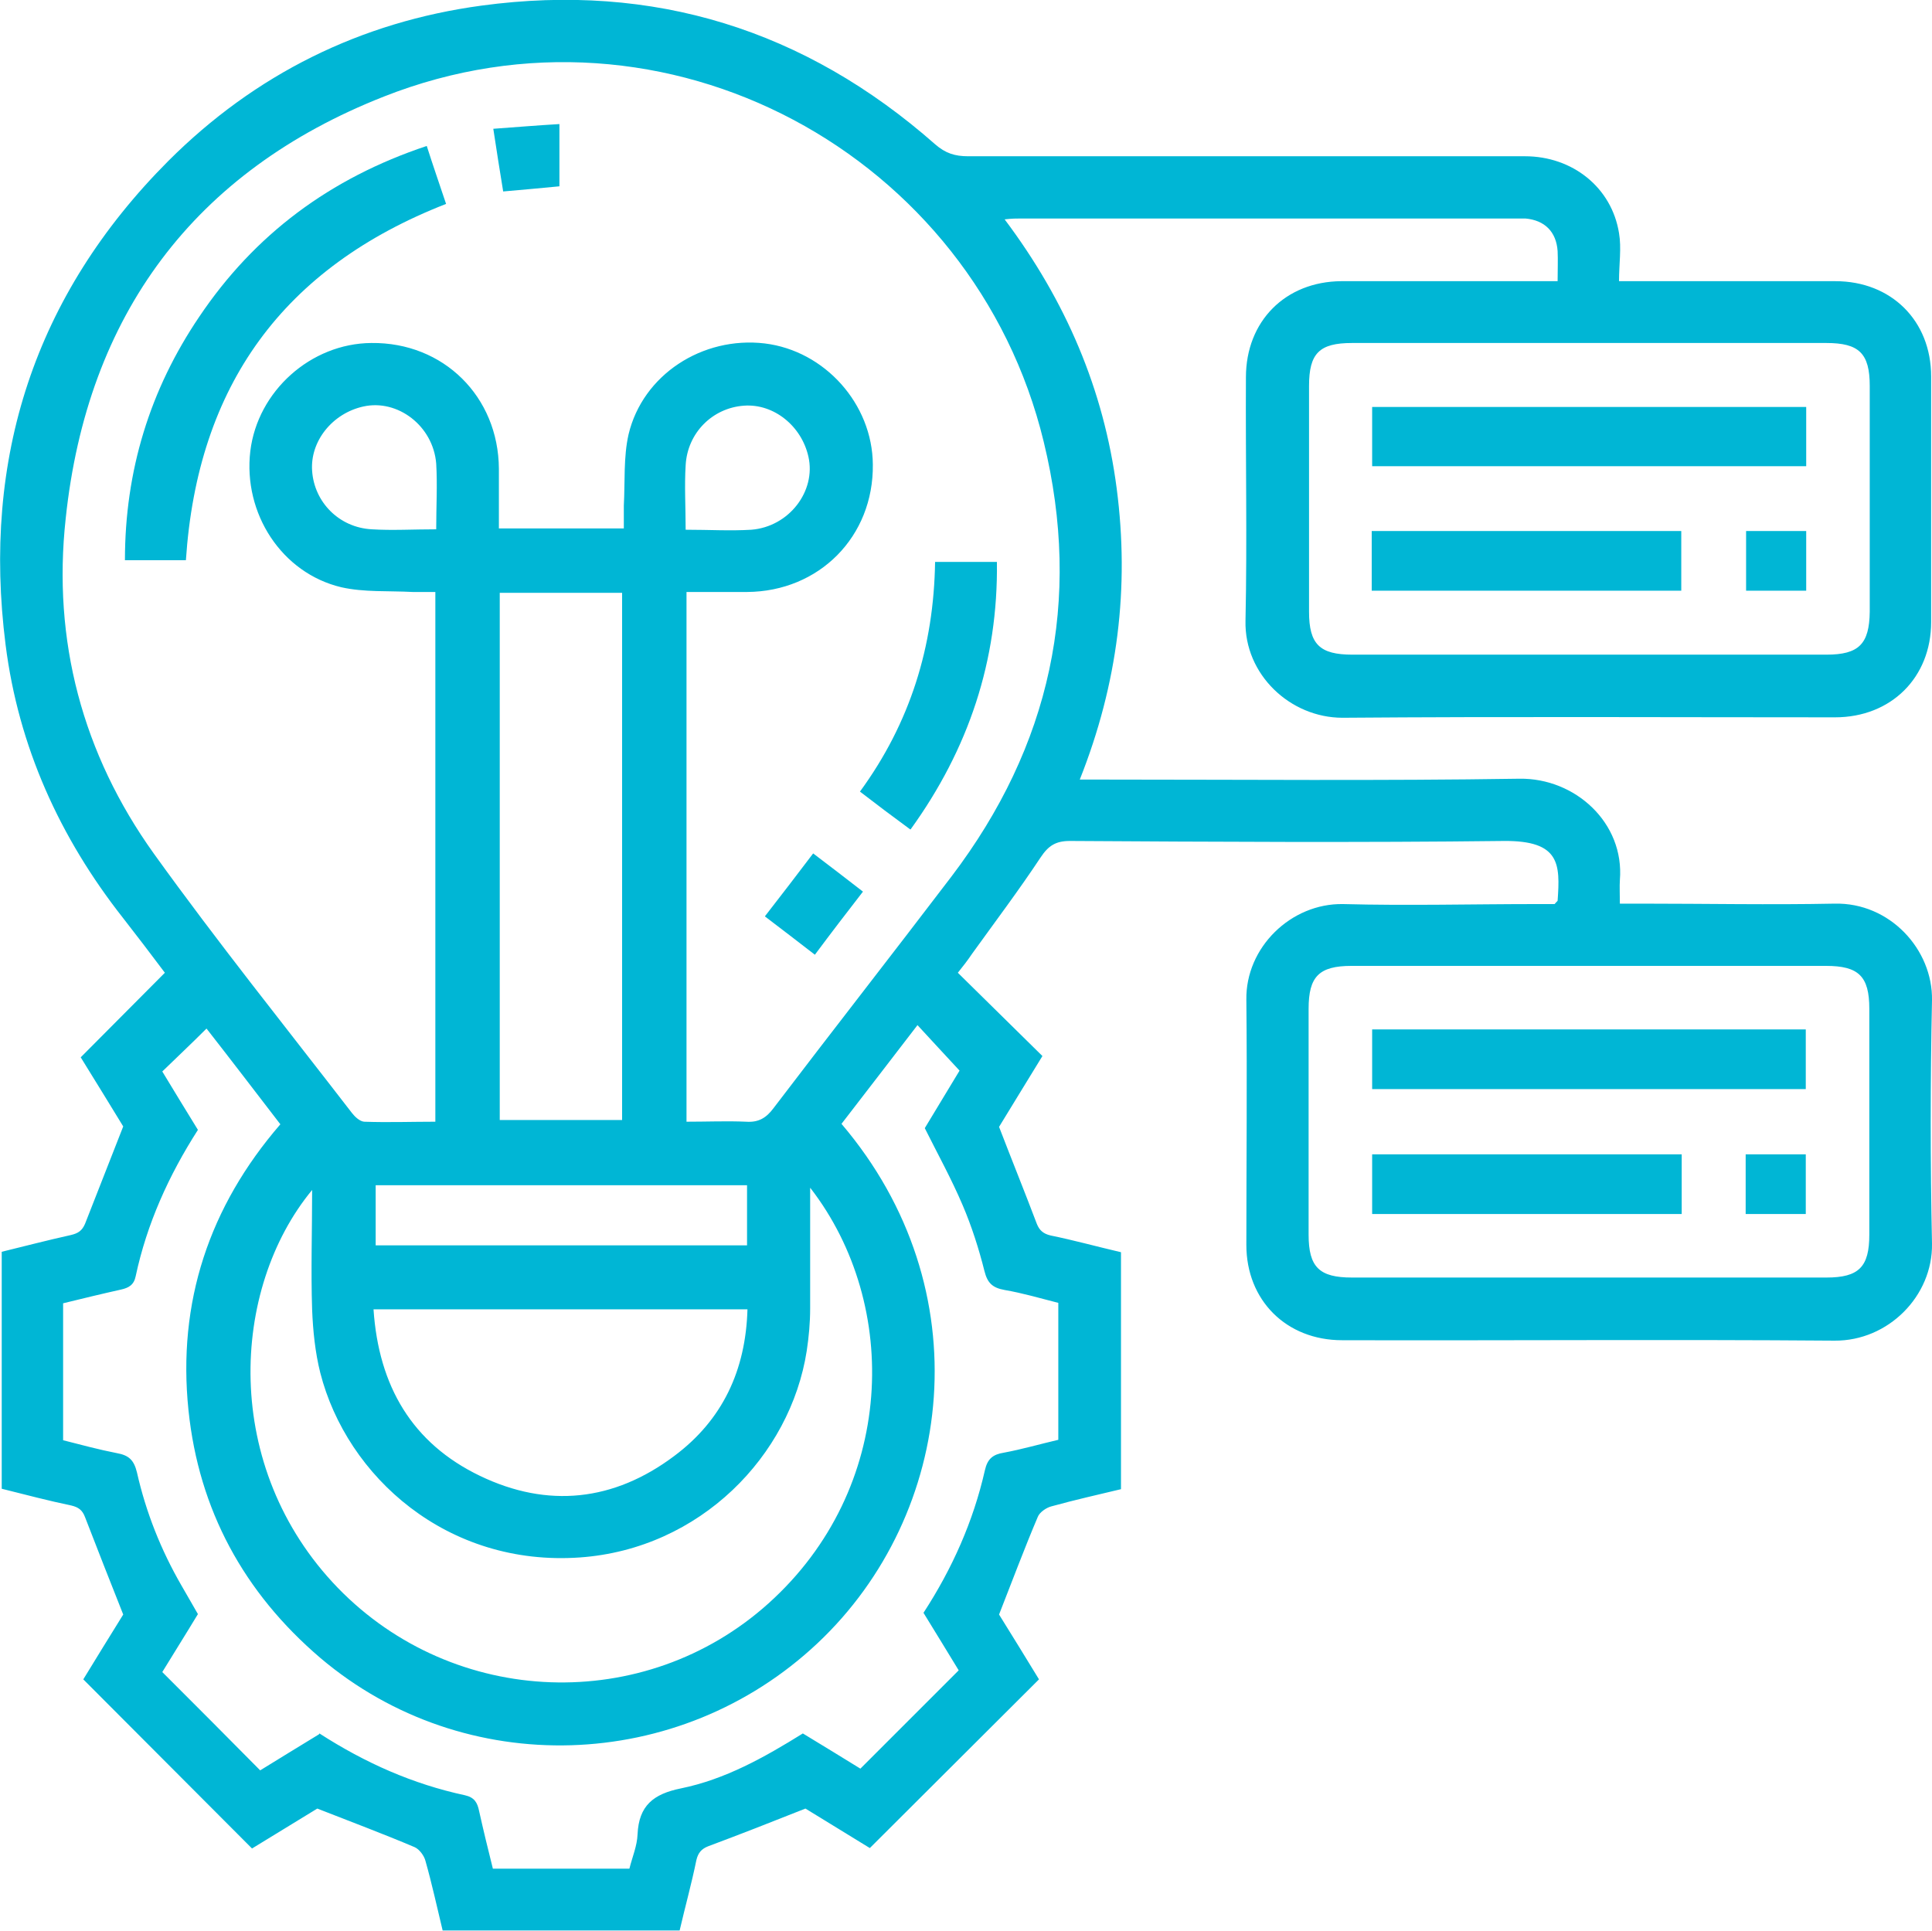 <svg xmlns="http://www.w3.org/2000/svg" id="Layer_2" data-name="Layer 2" viewBox="0 0 45 44.98"><defs><style>      .cls-1 {        fill: #00b6d5;        stroke-width: 0px;      }    </style></defs><g id="Layer_1-2" data-name="Layer 1"><g id="Project_Finance" data-name="Project Finance"><g><path class="cls-1" d="M36.28,6.54c0-.27.01-.48,0-.69-.03-.45-.3-.72-.75-.76-.08,0-.15,0-.23,0-3.84,0-7.68,0-11.52,0-.1,0-.21,0-.38.02,1.42,1.89,2.31,3.96,2.61,6.27.3,2.3.03,4.54-.86,6.78.22,0,.38,0,.54,0,3.23,0,6.47.03,9.7-.02,1.3-.02,2.45,1.03,2.34,2.36-.01.16,0,.33,0,.55.19,0,.35,0,.51,0,1.5,0,2.99.03,4.49,0,1.29-.03,2.29,1.07,2.27,2.25-.04,1.89-.04,3.78,0,5.67.02,1.22-1.02,2.27-2.27,2.26-3.82-.03-7.65,0-11.47-.01-1.3,0-2.23-.93-2.23-2.22,0-1.9.02-3.81,0-5.71-.02-1.22,1.04-2.25,2.25-2.23,1.51.04,3.02,0,4.53,0,.15,0,.29,0,.4,0,.05-.06.07-.07.07-.08.06-.85.06-1.4-1.25-1.39-3.37.04-6.74.02-10.11,0-.33,0-.5.11-.68.38-.51.77-1.06,1.5-1.6,2.25-.1.15-.21.29-.33.44.66.65,1.3,1.28,1.97,1.94-.36.59-.7,1.14-1.01,1.65.3.78.6,1.52.88,2.26.06.15.15.23.32.27.54.11,1.08.26,1.64.39v5.52c-.54.13-1.08.25-1.62.4-.12.03-.28.14-.32.25-.31.73-.59,1.48-.9,2.27.3.48.63,1.02.93,1.51-1.31,1.31-2.6,2.59-3.94,3.93-.45-.28-1-.61-1.5-.92-.78.31-1.52.6-2.27.88-.15.06-.23.15-.27.32-.11.54-.26,1.08-.39,1.64h-5.52c-.13-.54-.25-1.09-.4-1.62-.03-.12-.14-.27-.25-.32-.73-.31-1.48-.59-2.27-.9-.49.3-1.03.63-1.52.93-1.31-1.31-2.59-2.6-3.93-3.94.28-.46.62-1.01.93-1.51-.31-.78-.6-1.52-.89-2.27-.06-.16-.15-.23-.32-.27-.53-.11-1.06-.25-1.62-.39v-5.52c.53-.13,1.07-.27,1.61-.39.17-.04.26-.1.33-.26.29-.74.58-1.48.89-2.27-.3-.49-.63-1.03-.99-1.61.65-.65,1.29-1.3,1.96-1.97-.33-.44-.65-.86-.97-1.27-1.48-1.88-2.44-4-2.74-6.37C-.42,10.68.8,6.88,3.92,3.75,5.94,1.73,8.4.51,11.22.13c4-.54,7.53.56,10.56,3.23.24.21.46.28.77.28,4.32,0,8.65,0,12.97,0,1.11,0,2.02.73,2.19,1.79.06.35,0,.72,0,1.12.21,0,.36,0,.51,0,1.51,0,3.02,0,4.53,0,1.3,0,2.23.92,2.23,2.22,0,1.91,0,3.81,0,5.72,0,1.29-.93,2.22-2.24,2.22-3.82,0-7.65-.02-11.47.01-1.22,0-2.29-1.01-2.26-2.26.04-1.89,0-3.78.01-5.67,0-1.31.92-2.23,2.22-2.24,1.5,0,2.99,0,4.49,0,.16,0,.33,0,.55,0ZM15.98,26.13c.5,0,.95-.02,1.4,0,.29.02.47-.09.64-.32,1.37-1.8,2.77-3.59,4.14-5.39,2.31-3.04,3.05-6.43,2.15-10.13C22.69,3.6,15.5-.34,8.94,2.25,4.52,3.99,2.03,7.34,1.53,12.08c-.31,2.84.39,5.48,2.05,7.8,1.48,2.06,3.07,4.04,4.62,6.05.07.09.18.19.28.2.55.02,1.11,0,1.66,0v-12.34c-.2,0-.36,0-.53,0-.56-.03-1.13.01-1.66-.11-1.39-.33-2.29-1.72-2.12-3.17.17-1.4,1.41-2.51,2.82-2.52,1.68-.02,2.96,1.25,2.97,2.93,0,.46,0,.93,0,1.39h2.91c0-.2,0-.36,0-.53.03-.56-.01-1.13.11-1.66.33-1.39,1.72-2.29,3.17-2.12,1.4.17,2.51,1.41,2.52,2.82.02,1.68-1.25,2.96-2.93,2.97-.46,0-.93,0-1.41,0v12.34ZM7.44,40.38c1.07.69,2.18,1.18,3.39,1.44.22.05.29.17.33.37.1.45.21.9.32,1.34h3.18c.07-.28.18-.53.19-.8.03-.67.37-.94,1.01-1.07,1.03-.21,1.94-.72,2.84-1.28.48.29.95.58,1.34.82.79-.79,1.53-1.53,2.29-2.29-.25-.41-.53-.87-.82-1.34.67-1.03,1.16-2.13,1.43-3.32.06-.27.19-.37.44-.41.43-.08.84-.2,1.27-.3v-3.19c-.43-.11-.84-.23-1.25-.3-.28-.05-.4-.16-.47-.44-.13-.52-.3-1.05-.51-1.54-.26-.61-.58-1.19-.88-1.79.28-.46.56-.93.81-1.34-.35-.38-.66-.71-.98-1.06-.6.78-1.19,1.55-1.77,2.3,3.28,3.85,2.64,9.09-.56,12.1-3.22,3.03-8.22,3.19-11.58.34-1.78-1.52-2.83-3.45-3.07-5.77-.26-2.51.48-4.74,2.14-6.66-.6-.78-1.18-1.54-1.72-2.23-.35.35-.69.67-1.03,1,.26.43.54.89.83,1.36-.68,1.06-1.19,2.19-1.45,3.41-.04.2-.16.27-.34.31-.45.1-.9.21-1.35.32v3.19c.43.11.84.22,1.25.3.28.05.4.16.47.45.21.93.56,1.81,1.04,2.64.13.22.25.44.38.66-.29.48-.58.94-.83,1.35.77.77,1.52,1.52,2.28,2.29.42-.26.88-.54,1.37-.84ZM37.01,15.25c1.84,0,3.68,0,5.53,0,.76,0,1-.25,1.01-1,0-1.75,0-3.5,0-5.26,0-.76-.25-1-1.01-1-3.68,0-7.37,0-11.05,0-.76,0-1,.24-1,1,0,1.75,0,3.5,0,5.26,0,.76.25,1,1.01,1,1.84,0,3.68,0,5.53,0ZM37.01,22.5c-1.84,0-3.68,0-5.53,0-.76,0-1,.25-1,1,0,1.75,0,3.5,0,5.26,0,.76.25,1,1.01,1,3.68,0,7.37,0,11.05,0,.76,0,1-.25,1-1,0-1.75,0-3.5,0-5.26,0-.76-.25-1-1.01-1-1.84,0-3.68,0-5.53,0ZM18.87,27.67c0,1,0,1.91,0,2.81,0,.33-.03.66-.08.99-.38,2.44-2.48,4.61-5.28,4.81-3.09.22-5.43-1.88-6.05-4.3-.12-.48-.17-.98-.19-1.47-.03-.91,0-1.83,0-2.79-1.9,2.3-2.12,6.46.6,9.27,2.71,2.79,7.15,2.95,10.03.36,2.97-2.67,3.08-6.95.98-9.67ZM11.64,13.81v12.28h2.85v-12.28h-2.85ZM8.7,30.5c.12,1.79.9,3.12,2.48,3.88,1.58.76,3.12.59,4.52-.46,1.13-.84,1.67-2,1.71-3.42h-8.7ZM17.4,27.61h-8.65v1.4h8.65v-1.4ZM10.16,12.34c0-.55.03-1.04,0-1.54-.07-.88-.9-1.51-1.7-1.33-.72.16-1.24.81-1.19,1.5.05.73.63,1.32,1.39,1.36.48.03.96,0,1.51,0ZM15.97,12.34c.55,0,1.04.03,1.53,0,.88-.07,1.51-.9,1.33-1.7-.16-.72-.81-1.24-1.5-1.19-.73.05-1.32.63-1.36,1.39-.03.48,0,.96,0,1.51Z"></path><path class="cls-1" d="M4.33,13.05h-1.42c0-2.08.58-3.97,1.73-5.67,1.29-1.92,3.05-3.23,5.3-3.98.15.47.3.9.45,1.35-3.79,1.48-5.79,4.23-6.06,8.3Z"></path><path class="cls-1" d="M21.2,19.32c-.41-.3-.78-.58-1.17-.88,1.17-1.6,1.72-3.38,1.75-5.35h1.44c.03,2.3-.66,4.36-2.01,6.23Z"></path><path class="cls-1" d="M17.82,21.34c.39-.5.74-.96,1.12-1.46.38.29.75.57,1.16.89-.38.49-.74.96-1.12,1.47-.39-.3-.75-.58-1.16-.89Z"></path><path class="cls-1" d="M11.49,3c.55-.04,1.03-.08,1.54-.11v1.45c-.42.04-.84.08-1.31.12-.08-.48-.15-.94-.23-1.46Z"></path><path class="cls-1" d="M42.07,9.48v1.38h-10.11v-1.38h10.11Z"></path><path class="cls-1" d="M31.95,13.76v-1.39h7.21v1.39h-7.21Z"></path><path class="cls-1" d="M42.07,12.37v1.39h-1.4v-1.39h1.4Z"></path><path class="cls-1" d="M31.96,23.98h10.1v1.39h-10.1v-1.39Z"></path><path class="cls-1" d="M39.17,26.89v1.39h-7.21v-1.39h7.21Z"></path><path class="cls-1" d="M40.66,28.28v-1.39h1.4v1.39h-1.4Z"></path></g></g></g></svg>